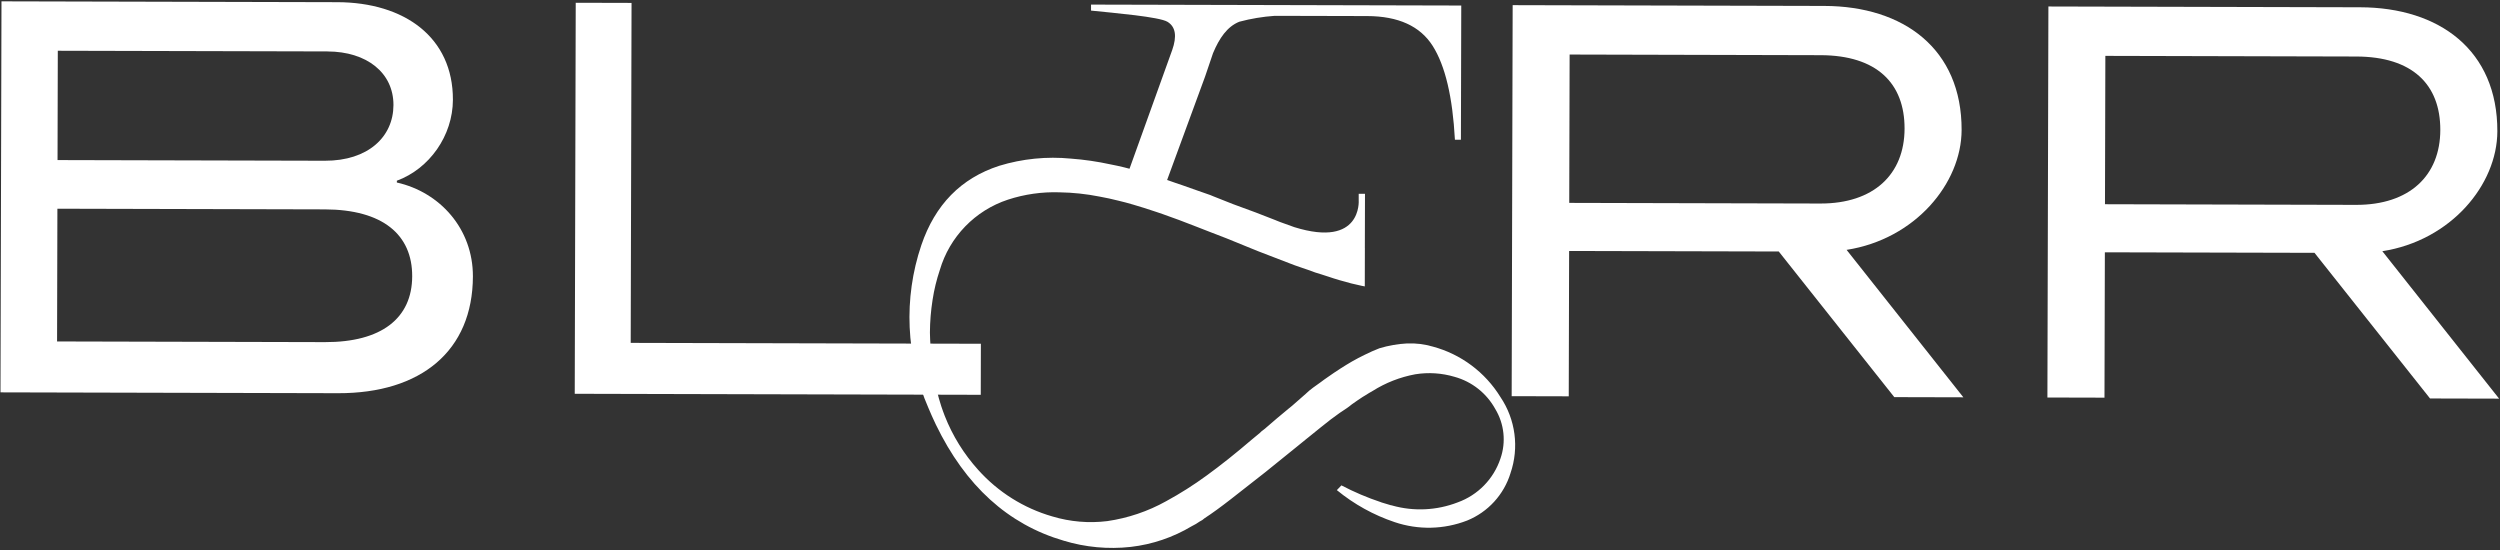 <svg width="659" height="145" viewBox="0 0 659 145" fill="none" xmlns="http://www.w3.org/2000/svg">
<rect x="0" y="0" width="659" height="145" fill="#333333" stroke="none"/>
<g clip-path="url(#clip0_7830_147)">
<path d="M398.169 124.731C396.428 130.393 392.232 134.98 386.739 137.213C380.617 139.591 373.85 139.737 367.636 137.635C362.082 135.771 356.919 132.909 352.392 129.196L353.597 127.945C356.934 129.694 360.402 131.175 363.977 132.364C364.038 132.403 364.115 132.433 364.191 132.449L365.618 132.878C365.941 132.963 366.263 133.062 366.57 133.162C366.623 133.185 366.677 133.201 366.738 133.201H366.8C366.869 133.224 366.938 133.239 367.007 133.239V133.262C372.684 134.85 378.729 134.558 384.23 132.433C389.57 130.515 393.735 126.25 395.523 120.864C397.034 116.522 396.528 111.734 394.15 107.806C391.863 103.656 388.004 100.602 383.44 99.337C380.08 98.332 376.535 98.101 373.068 98.661C369.071 99.398 365.25 100.894 361.813 103.065C361.184 103.41 360.517 103.809 359.834 104.254C359.627 104.369 359.412 104.492 359.205 104.63C358.292 105.236 357.318 105.881 356.313 106.61C355.883 106.97 355.438 107.308 354.978 107.622C354.54 107.906 354.119 108.205 353.681 108.489C353.574 108.551 353.474 108.62 353.374 108.689C353.275 108.781 353.167 108.85 353.052 108.911C351.602 109.924 349.96 111.174 348.135 112.663L344.644 115.486L344.606 115.509L341.729 117.849L334.065 124.04L333.719 124.324C329.661 127.477 326.592 129.879 324.513 131.536C321.798 133.653 319.465 135.349 317.501 136.622C317.325 136.791 317.133 136.944 316.926 137.083C316.696 137.236 316.45 137.374 316.205 137.489C315.921 137.689 315.591 137.911 315.254 138.111C314.893 138.333 314.517 138.533 314.126 138.717C309.216 141.655 303.738 143.512 298.054 144.164C292.116 144.824 286.101 144.264 280.378 142.522C265.725 138.241 254.494 128.045 246.699 111.934C246.339 111.174 245.978 110.407 245.641 109.648C245.341 108.957 245.034 108.267 244.751 107.584C238.79 94.004 238.115 78.691 242.856 64.644C246.484 53.957 253.328 46.975 263.385 43.707C269.507 41.835 275.936 41.191 282.304 41.812C285.825 42.073 289.316 42.587 292.768 43.339C293.926 43.554 295.092 43.822 296.289 44.106C296.765 44.229 297.24 44.344 297.739 44.482L297.793 44.329L308.909 13.418L308.947 13.326L308.986 13.219C310.275 9.552 309.906 7.074 307.758 5.754C305.61 4.434 293.811 3.437 287.597 2.793V1.212L385.189 1.458L385.097 36.833H383.516C382.91 25.563 380.962 17.316 377.655 12.099C374.349 6.882 368.595 4.258 360.379 4.235L335.998 4.174C332.86 4.396 329.745 4.91 326.7 5.723C323.478 6.989 321.383 10.135 319.788 13.94H319.78L317.67 20.154L307.766 47.136L307.651 47.443L307.766 47.482C308.433 47.727 309.116 47.95 309.799 48.195C310.39 48.379 310.957 48.579 311.548 48.786C312.845 49.231 314.172 49.707 315.484 50.175C316.665 50.589 317.862 50.988 319.036 51.417L319.872 51.763L325.02 53.803L331.065 56.028L336.351 58.084L336.389 58.107L337.471 58.537C338.629 58.944 339.749 59.358 340.816 59.742L341.153 59.864L341.199 59.88C359.051 65.427 358.154 52.837 358.154 52.837V51.088H359.811L359.773 65.388H359.78L359.757 75.492H359.734C359.473 75.438 359.197 75.385 358.936 75.339C357.279 75.009 355.3 74.502 352.998 73.827C352.086 73.566 351.096 73.237 349.991 72.868H349.976C348.886 72.523 347.828 72.155 346.708 71.832C345.434 71.365 344.214 70.912 343.018 70.528C341.821 70.145 340.754 69.73 339.765 69.347L331.571 66.194L323.416 62.872L323.263 62.81L318.928 61.138L315.369 59.749C312.254 58.514 309.27 57.409 306.4 56.404C305.863 56.22 305.357 56.067 304.843 55.875C302.58 55.115 300.532 54.463 298.644 53.919C297.371 53.55 296.136 53.205 294.901 52.921C293.167 52.468 291.479 52.123 289.822 51.816C286.347 51.126 282.81 50.75 279.266 50.696C274.67 50.543 270.083 51.195 265.71 52.622C257.033 55.476 250.313 62.411 247.735 71.18C246.876 73.735 246.239 76.351 245.832 79.013C245.38 81.883 245.142 84.775 245.127 87.675C245.18 90.145 245.341 92.677 245.641 95.224C245.932 97.787 246.362 100.342 246.937 102.858C247.275 104.316 247.674 105.735 248.126 107.108C248.41 107.975 248.732 108.827 249.047 109.663C251.11 114.895 254.095 119.706 257.862 123.871C263.094 129.71 269.86 133.96 277.394 136.131C282.081 137.543 287.014 137.965 291.87 137.366C297.317 136.576 302.58 134.804 307.39 132.119C311.088 130.109 314.648 127.853 318.046 125.367C321.775 122.659 325.749 119.498 329.96 115.885L331.717 114.435L332.039 114.174L332.538 113.691L333.413 113.023C333.528 112.939 333.643 112.824 333.735 112.739C334.74 111.849 335.737 111.021 336.673 110.215C337.739 109.325 338.752 108.481 339.703 107.691C340.01 107.446 340.309 107.208 340.601 106.962L344.145 103.855C344.759 103.257 345.411 102.705 346.109 102.198C346.761 101.715 347.459 101.247 348.165 100.725C348.756 100.28 349.331 99.85 349.899 99.475C352.208 97.841 354.379 96.452 356.397 95.278C357.525 94.649 358.629 94.05 359.696 93.544C361.031 92.877 362.343 92.294 363.601 91.81C365.979 91.089 368.434 90.659 370.912 90.529C373.198 90.437 375.484 90.721 377.678 91.358C385.105 93.352 391.48 98.117 395.515 104.661C399.504 110.576 400.486 118.018 398.154 124.761L398.169 124.731Z" fill="white"/>
<path d="M89.107 103.648L0.13 103.426L0.391 0.353L88.892 0.575C106.621 0.621 119.426 9.835 119.387 26.299C119.364 35.797 113.165 44.49 104.611 47.635V48.111C116.004 50.673 124.688 60.355 124.658 72.861C124.612 92.493 110.964 103.702 89.115 103.648H89.107ZM85.586 55.192L15.129 55.016L15.044 90.007L85.655 90.184C100.538 90.222 108.631 83.908 108.654 72.822C108.685 61.897 100.944 55.23 85.586 55.192ZM86.322 13.556L15.236 13.38L15.167 42.196L85.624 42.372C97.024 42.403 103.691 36.081 103.714 27.696C103.737 19.149 96.625 13.587 86.338 13.564L86.322 13.556Z" fill="white"/>
<path d="M166.476 0.767L166.254 90.383L258.56 90.614L258.529 104.07L151.501 103.802L151.762 0.729L166.484 0.767H166.476Z" fill="white"/>
<path d="M517.081 34.271C517.043 48.364 504.814 63.056 486.762 65.864L517.541 104.73L499.336 104.684L468.88 66.293L413.62 66.155L413.521 104.469L398.476 104.431L398.737 1.358L480.909 1.565C501.807 1.619 517.135 12.897 517.081 34.271ZM479.927 14.546L413.751 14.377L413.651 53.481L479.827 53.65C493.92 53.688 502.014 45.947 502.044 33.918C502.075 21.888 494.649 14.584 479.927 14.546Z" fill="white"/>
<path d="M658.302 34.623C658.264 48.717 646.035 63.409 627.983 66.217L658.762 105.083L640.557 105.037L610.101 66.646L554.841 66.508L554.741 104.822L539.697 104.784L539.958 1.711L622.13 1.918C643.028 1.972 658.356 13.249 658.302 34.623ZM621.148 14.899L554.972 14.73L554.872 53.834L621.048 54.003C635.141 54.041 643.235 46.3 643.265 34.271C643.296 22.241 635.87 14.937 621.148 14.899Z" fill="white"/>
</g>
<defs>
<clipPath id="clip0_7830_147">
<rect width="659" height="145" fill="white"/>
</clipPath>
</defs>
</svg>
